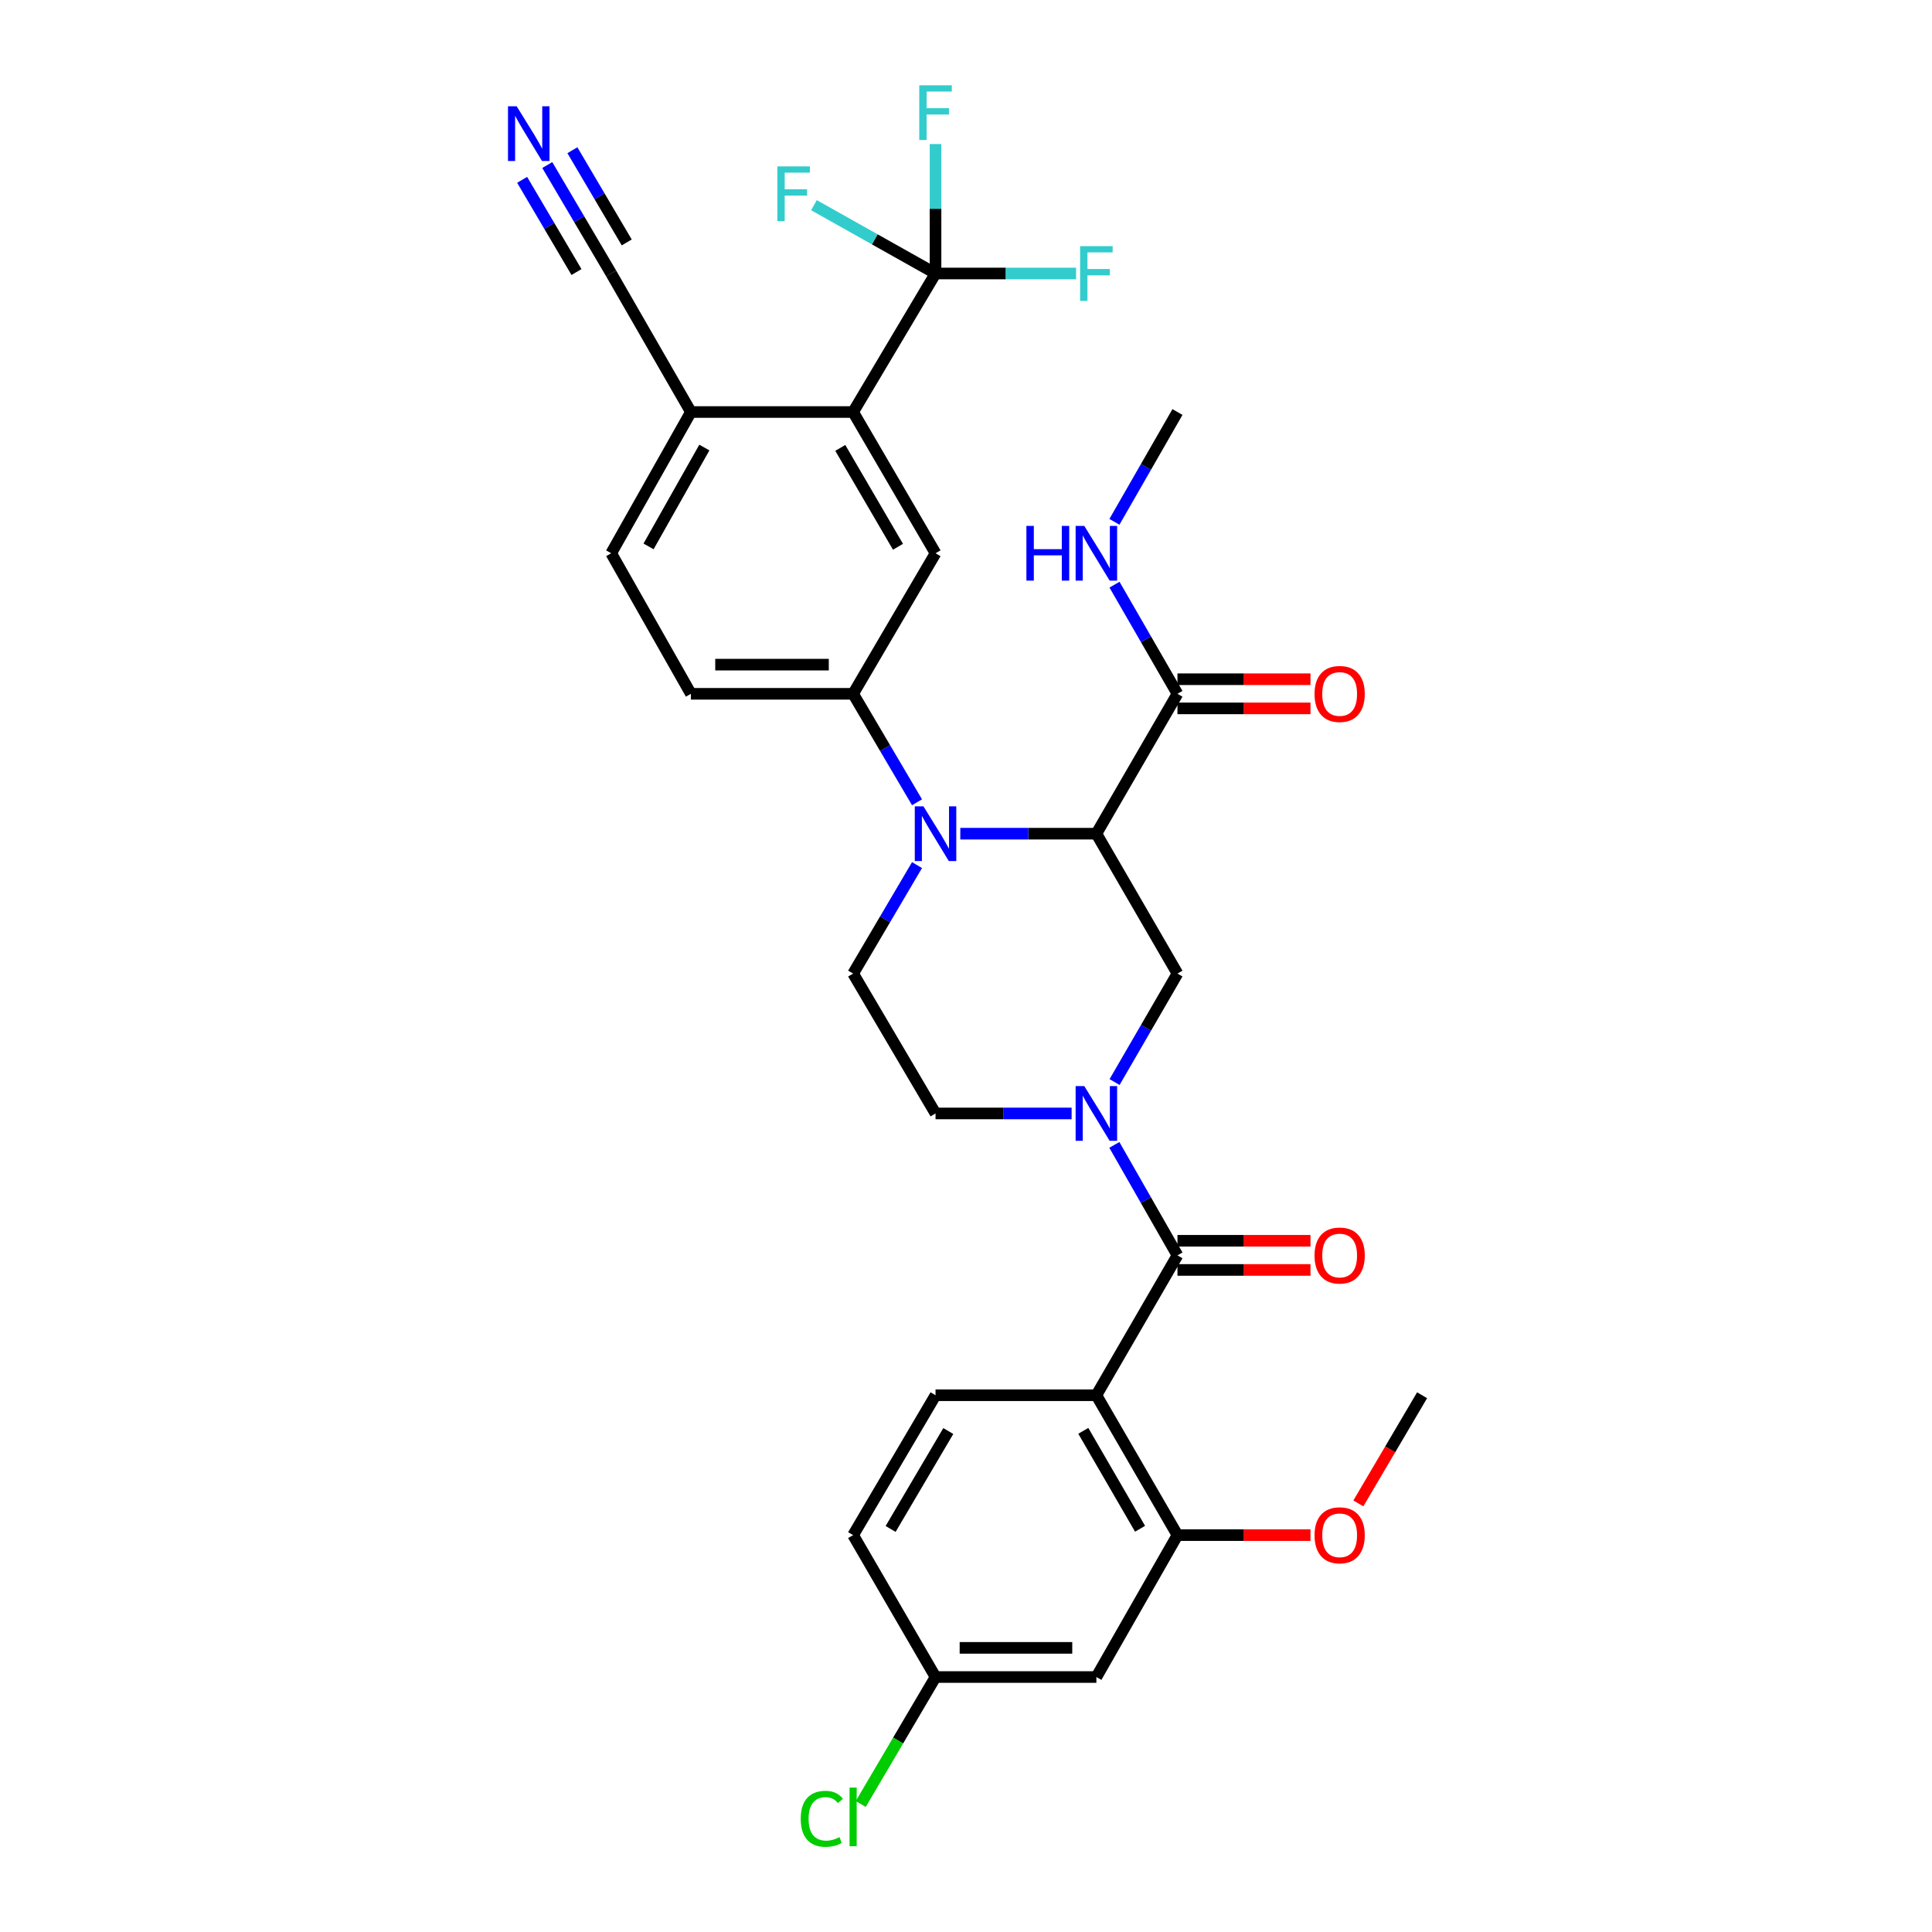 <?xml version='1.0' encoding='iso-8859-1'?>
<svg version='1.1' baseProfile='full'
              xmlns='http://www.w3.org/2000/svg'
                      xmlns:rdkit='http://www.rdkit.org/xml'
                      xmlns:xlink='http://www.w3.org/1999/xlink'
                  xml:space='preserve'
width='1000px' height='1000px' viewBox='0 0 1000 1000'>
<!-- END OF HEADER -->
<rect style='opacity:1.0;fill:#FFFFFF;stroke:none' width='1000' height='1000' x='0' y='0'> </rect>
<path class='bond-0' d='M 567.484,431.516 L 532.268,431.516' style='fill:none;fill-rule:evenodd;stroke:#000000;stroke-width:6px;stroke-linecap:butt;stroke-linejoin:miter;stroke-opacity:1' />
<path class='bond-0' d='M 532.268,431.516 L 497.051,431.516' style='fill:none;fill-rule:evenodd;stroke:#0000FF;stroke-width:6px;stroke-linecap:butt;stroke-linejoin:miter;stroke-opacity:1' />
<path class='bond-5' d='M 567.484,431.516 L 609.452,503.919' style='fill:none;fill-rule:evenodd;stroke:#000000;stroke-width:6px;stroke-linecap:butt;stroke-linejoin:miter;stroke-opacity:1' />
<path class='bond-8' d='M 567.484,431.516 L 609.452,359.114' style='fill:none;fill-rule:evenodd;stroke:#000000;stroke-width:6px;stroke-linecap:butt;stroke-linejoin:miter;stroke-opacity:1' />
<path class='bond-7' d='M 474.65,415.256 L 458.112,387.185' style='fill:none;fill-rule:evenodd;stroke:#0000FF;stroke-width:6px;stroke-linecap:butt;stroke-linejoin:miter;stroke-opacity:1' />
<path class='bond-7' d='M 458.112,387.185 L 441.575,359.114' style='fill:none;fill-rule:evenodd;stroke:#000000;stroke-width:6px;stroke-linecap:butt;stroke-linejoin:miter;stroke-opacity:1' />
<path class='bond-11' d='M 474.65,447.777 L 458.112,475.848' style='fill:none;fill-rule:evenodd;stroke:#0000FF;stroke-width:6px;stroke-linecap:butt;stroke-linejoin:miter;stroke-opacity:1' />
<path class='bond-11' d='M 458.112,475.848 L 441.575,503.919' style='fill:none;fill-rule:evenodd;stroke:#000000;stroke-width:6px;stroke-linecap:butt;stroke-linejoin:miter;stroke-opacity:1' />
<path class='bond-1' d='M 576.905,560.069 L 593.178,531.994' style='fill:none;fill-rule:evenodd;stroke:#0000FF;stroke-width:6px;stroke-linecap:butt;stroke-linejoin:miter;stroke-opacity:1' />
<path class='bond-1' d='M 593.178,531.994 L 609.452,503.919' style='fill:none;fill-rule:evenodd;stroke:#000000;stroke-width:6px;stroke-linecap:butt;stroke-linejoin:miter;stroke-opacity:1' />
<path class='bond-2' d='M 576.783,592.596 L 593.117,621.184' style='fill:none;fill-rule:evenodd;stroke:#0000FF;stroke-width:6px;stroke-linecap:butt;stroke-linejoin:miter;stroke-opacity:1' />
<path class='bond-2' d='M 593.117,621.184 L 609.452,649.772' style='fill:none;fill-rule:evenodd;stroke:#000000;stroke-width:6px;stroke-linecap:butt;stroke-linejoin:miter;stroke-opacity:1' />
<path class='bond-17' d='M 554.663,576.321 L 519.446,576.321' style='fill:none;fill-rule:evenodd;stroke:#0000FF;stroke-width:6px;stroke-linecap:butt;stroke-linejoin:miter;stroke-opacity:1' />
<path class='bond-17' d='M 519.446,576.321 L 484.23,576.321' style='fill:none;fill-rule:evenodd;stroke:#000000;stroke-width:6px;stroke-linecap:butt;stroke-linejoin:miter;stroke-opacity:1' />
<path class='bond-3' d='M 609.452,649.772 L 567.484,722.175' style='fill:none;fill-rule:evenodd;stroke:#000000;stroke-width:6px;stroke-linecap:butt;stroke-linejoin:miter;stroke-opacity:1' />
<path class='bond-18' d='M 609.452,657.32 L 643.878,657.32' style='fill:none;fill-rule:evenodd;stroke:#000000;stroke-width:6px;stroke-linecap:butt;stroke-linejoin:miter;stroke-opacity:1' />
<path class='bond-18' d='M 643.878,657.32 L 678.304,657.32' style='fill:none;fill-rule:evenodd;stroke:#FF0000;stroke-width:6px;stroke-linecap:butt;stroke-linejoin:miter;stroke-opacity:1' />
<path class='bond-18' d='M 609.452,642.224 L 643.878,642.224' style='fill:none;fill-rule:evenodd;stroke:#000000;stroke-width:6px;stroke-linecap:butt;stroke-linejoin:miter;stroke-opacity:1' />
<path class='bond-18' d='M 643.878,642.224 L 678.304,642.224' style='fill:none;fill-rule:evenodd;stroke:#FF0000;stroke-width:6px;stroke-linecap:butt;stroke-linejoin:miter;stroke-opacity:1' />
<path class='bond-9' d='M 567.484,722.175 L 609.452,794.577' style='fill:none;fill-rule:evenodd;stroke:#000000;stroke-width:6px;stroke-linecap:butt;stroke-linejoin:miter;stroke-opacity:1' />
<path class='bond-9' d='M 560.719,740.605 L 590.096,791.287' style='fill:none;fill-rule:evenodd;stroke:#000000;stroke-width:6px;stroke-linecap:butt;stroke-linejoin:miter;stroke-opacity:1' />
<path class='bond-13' d='M 567.484,722.175 L 484.23,722.175' style='fill:none;fill-rule:evenodd;stroke:#000000;stroke-width:6px;stroke-linecap:butt;stroke-linejoin:miter;stroke-opacity:1' />
<path class='bond-4' d='M 484.23,141.563 L 441.575,213.261' style='fill:none;fill-rule:evenodd;stroke:#000000;stroke-width:6px;stroke-linecap:butt;stroke-linejoin:miter;stroke-opacity:1' />
<path class='bond-22' d='M 484.23,141.563 L 484.23,108.06' style='fill:none;fill-rule:evenodd;stroke:#000000;stroke-width:6px;stroke-linecap:butt;stroke-linejoin:miter;stroke-opacity:1' />
<path class='bond-22' d='M 484.23,108.06 L 484.23,74.557' style='fill:none;fill-rule:evenodd;stroke:#33CCCC;stroke-width:6px;stroke-linecap:butt;stroke-linejoin:miter;stroke-opacity:1' />
<path class='bond-23' d='M 484.23,141.563 L 452.767,123.881' style='fill:none;fill-rule:evenodd;stroke:#000000;stroke-width:6px;stroke-linecap:butt;stroke-linejoin:miter;stroke-opacity:1' />
<path class='bond-23' d='M 452.767,123.881 L 421.305,106.199' style='fill:none;fill-rule:evenodd;stroke:#33CCCC;stroke-width:6px;stroke-linecap:butt;stroke-linejoin:miter;stroke-opacity:1' />
<path class='bond-24' d='M 484.23,141.563 L 520.606,141.563' style='fill:none;fill-rule:evenodd;stroke:#000000;stroke-width:6px;stroke-linecap:butt;stroke-linejoin:miter;stroke-opacity:1' />
<path class='bond-24' d='M 520.606,141.563 L 556.983,141.563' style='fill:none;fill-rule:evenodd;stroke:#33CCCC;stroke-width:6px;stroke-linecap:butt;stroke-linejoin:miter;stroke-opacity:1' />
<path class='bond-6' d='M 441.575,213.261 L 484.23,286.368' style='fill:none;fill-rule:evenodd;stroke:#000000;stroke-width:6px;stroke-linecap:butt;stroke-linejoin:miter;stroke-opacity:1' />
<path class='bond-6' d='M 434.934,231.834 L 464.792,283.009' style='fill:none;fill-rule:evenodd;stroke:#000000;stroke-width:6px;stroke-linecap:butt;stroke-linejoin:miter;stroke-opacity:1' />
<path class='bond-33' d='M 441.575,213.261 L 357.615,213.261' style='fill:none;fill-rule:evenodd;stroke:#000000;stroke-width:6px;stroke-linecap:butt;stroke-linejoin:miter;stroke-opacity:1' />
<path class='bond-10' d='M 441.575,359.114 L 484.23,286.368' style='fill:none;fill-rule:evenodd;stroke:#000000;stroke-width:6px;stroke-linecap:butt;stroke-linejoin:miter;stroke-opacity:1' />
<path class='bond-19' d='M 441.575,359.114 L 357.615,359.114' style='fill:none;fill-rule:evenodd;stroke:#000000;stroke-width:6px;stroke-linecap:butt;stroke-linejoin:miter;stroke-opacity:1' />
<path class='bond-19' d='M 428.981,344.018 L 370.209,344.018' style='fill:none;fill-rule:evenodd;stroke:#000000;stroke-width:6px;stroke-linecap:butt;stroke-linejoin:miter;stroke-opacity:1' />
<path class='bond-20' d='M 609.452,366.662 L 643.878,366.662' style='fill:none;fill-rule:evenodd;stroke:#000000;stroke-width:6px;stroke-linecap:butt;stroke-linejoin:miter;stroke-opacity:1' />
<path class='bond-20' d='M 643.878,366.662 L 678.304,366.662' style='fill:none;fill-rule:evenodd;stroke:#FF0000;stroke-width:6px;stroke-linecap:butt;stroke-linejoin:miter;stroke-opacity:1' />
<path class='bond-20' d='M 609.452,351.566 L 643.878,351.566' style='fill:none;fill-rule:evenodd;stroke:#000000;stroke-width:6px;stroke-linecap:butt;stroke-linejoin:miter;stroke-opacity:1' />
<path class='bond-20' d='M 643.878,351.566 L 678.304,351.566' style='fill:none;fill-rule:evenodd;stroke:#FF0000;stroke-width:6px;stroke-linecap:butt;stroke-linejoin:miter;stroke-opacity:1' />
<path class='bond-25' d='M 609.452,359.114 L 593.158,330.871' style='fill:none;fill-rule:evenodd;stroke:#000000;stroke-width:6px;stroke-linecap:butt;stroke-linejoin:miter;stroke-opacity:1' />
<path class='bond-25' d='M 593.158,330.871 L 576.865,302.627' style='fill:none;fill-rule:evenodd;stroke:#0000FF;stroke-width:6px;stroke-linecap:butt;stroke-linejoin:miter;stroke-opacity:1' />
<path class='bond-15' d='M 609.452,794.577 L 567.484,868.028' style='fill:none;fill-rule:evenodd;stroke:#000000;stroke-width:6px;stroke-linecap:butt;stroke-linejoin:miter;stroke-opacity:1' />
<path class='bond-28' d='M 609.452,794.577 L 643.878,794.577' style='fill:none;fill-rule:evenodd;stroke:#000000;stroke-width:6px;stroke-linecap:butt;stroke-linejoin:miter;stroke-opacity:1' />
<path class='bond-28' d='M 643.878,794.577 L 678.304,794.577' style='fill:none;fill-rule:evenodd;stroke:#FF0000;stroke-width:6px;stroke-linecap:butt;stroke-linejoin:miter;stroke-opacity:1' />
<path class='bond-32' d='M 441.575,503.919 L 484.23,576.321' style='fill:none;fill-rule:evenodd;stroke:#000000;stroke-width:6px;stroke-linecap:butt;stroke-linejoin:miter;stroke-opacity:1' />
<path class='bond-12' d='M 283.265,85.421 L 299.809,113.492' style='fill:none;fill-rule:evenodd;stroke:#0000FF;stroke-width:6px;stroke-linecap:butt;stroke-linejoin:miter;stroke-opacity:1' />
<path class='bond-12' d='M 299.809,113.492 L 316.353,141.563' style='fill:none;fill-rule:evenodd;stroke:#000000;stroke-width:6px;stroke-linecap:butt;stroke-linejoin:miter;stroke-opacity:1' />
<path class='bond-12' d='M 270.26,93.086 L 284.322,116.946' style='fill:none;fill-rule:evenodd;stroke:#0000FF;stroke-width:6px;stroke-linecap:butt;stroke-linejoin:miter;stroke-opacity:1' />
<path class='bond-12' d='M 284.322,116.946 L 298.384,140.806' style='fill:none;fill-rule:evenodd;stroke:#000000;stroke-width:6px;stroke-linecap:butt;stroke-linejoin:miter;stroke-opacity:1' />
<path class='bond-12' d='M 296.27,77.756 L 310.333,101.616' style='fill:none;fill-rule:evenodd;stroke:#0000FF;stroke-width:6px;stroke-linecap:butt;stroke-linejoin:miter;stroke-opacity:1' />
<path class='bond-12' d='M 310.333,101.616 L 324.395,125.477' style='fill:none;fill-rule:evenodd;stroke:#000000;stroke-width:6px;stroke-linecap:butt;stroke-linejoin:miter;stroke-opacity:1' />
<path class='bond-27' d='M 484.23,722.175 L 441.575,794.577' style='fill:none;fill-rule:evenodd;stroke:#000000;stroke-width:6px;stroke-linecap:butt;stroke-linejoin:miter;stroke-opacity:1' />
<path class='bond-27' d='M 490.838,740.698 L 460.98,791.379' style='fill:none;fill-rule:evenodd;stroke:#000000;stroke-width:6px;stroke-linecap:butt;stroke-linejoin:miter;stroke-opacity:1' />
<path class='bond-14' d='M 316.353,141.563 L 357.615,213.261' style='fill:none;fill-rule:evenodd;stroke:#000000;stroke-width:6px;stroke-linecap:butt;stroke-linejoin:miter;stroke-opacity:1' />
<path class='bond-34' d='M 567.484,868.028 L 484.23,868.028' style='fill:none;fill-rule:evenodd;stroke:#000000;stroke-width:6px;stroke-linecap:butt;stroke-linejoin:miter;stroke-opacity:1' />
<path class='bond-34' d='M 554.996,852.932 L 496.718,852.932' style='fill:none;fill-rule:evenodd;stroke:#000000;stroke-width:6px;stroke-linecap:butt;stroke-linejoin:miter;stroke-opacity:1' />
<path class='bond-16' d='M 357.615,213.261 L 316.353,286.368' style='fill:none;fill-rule:evenodd;stroke:#000000;stroke-width:6px;stroke-linecap:butt;stroke-linejoin:miter;stroke-opacity:1' />
<path class='bond-16' d='M 364.573,231.647 L 335.689,282.822' style='fill:none;fill-rule:evenodd;stroke:#000000;stroke-width:6px;stroke-linecap:butt;stroke-linejoin:miter;stroke-opacity:1' />
<path class='bond-21' d='M 357.615,359.114 L 316.353,286.368' style='fill:none;fill-rule:evenodd;stroke:#000000;stroke-width:6px;stroke-linecap:butt;stroke-linejoin:miter;stroke-opacity:1' />
<path class='bond-30' d='M 576.823,270.1 L 593.137,241.68' style='fill:none;fill-rule:evenodd;stroke:#0000FF;stroke-width:6px;stroke-linecap:butt;stroke-linejoin:miter;stroke-opacity:1' />
<path class='bond-30' d='M 593.137,241.68 L 609.452,213.261' style='fill:none;fill-rule:evenodd;stroke:#000000;stroke-width:6px;stroke-linecap:butt;stroke-linejoin:miter;stroke-opacity:1' />
<path class='bond-26' d='M 484.23,868.028 L 441.575,794.577' style='fill:none;fill-rule:evenodd;stroke:#000000;stroke-width:6px;stroke-linecap:butt;stroke-linejoin:miter;stroke-opacity:1' />
<path class='bond-29' d='M 484.23,868.028 L 464.873,900.884' style='fill:none;fill-rule:evenodd;stroke:#000000;stroke-width:6px;stroke-linecap:butt;stroke-linejoin:miter;stroke-opacity:1' />
<path class='bond-29' d='M 464.873,900.884 L 445.516,933.741' style='fill:none;fill-rule:evenodd;stroke:#00CC00;stroke-width:6px;stroke-linecap:butt;stroke-linejoin:miter;stroke-opacity:1' />
<path class='bond-31' d='M 703.08,778.156 L 719.577,750.165' style='fill:none;fill-rule:evenodd;stroke:#FF0000;stroke-width:6px;stroke-linecap:butt;stroke-linejoin:miter;stroke-opacity:1' />
<path class='bond-31' d='M 719.577,750.165 L 736.074,722.175' style='fill:none;fill-rule:evenodd;stroke:#000000;stroke-width:6px;stroke-linecap:butt;stroke-linejoin:miter;stroke-opacity:1' />
<path  class='atom-1' d='M 477.97 417.356
L 487.25 432.356
Q 488.17 433.836, 489.65 436.516
Q 491.13 439.196, 491.21 439.356
L 491.21 417.356
L 494.97 417.356
L 494.97 445.676
L 491.09 445.676
L 481.13 429.276
Q 479.97 427.356, 478.73 425.156
Q 477.53 422.956, 477.17 422.276
L 477.17 445.676
L 473.49 445.676
L 473.49 417.356
L 477.97 417.356
' fill='#0000FF'/>
<path  class='atom-2' d='M 561.224 562.161
L 570.504 577.161
Q 571.424 578.641, 572.904 581.321
Q 574.384 584.001, 574.464 584.161
L 574.464 562.161
L 578.224 562.161
L 578.224 590.481
L 574.344 590.481
L 564.384 574.081
Q 563.224 572.161, 561.984 569.961
Q 560.784 567.761, 560.424 567.081
L 560.424 590.481
L 556.744 590.481
L 556.744 562.161
L 561.224 562.161
' fill='#0000FF'/>
<path  class='atom-13' d='M 267.421 55
L 276.701 70
Q 277.621 71.48, 279.101 74.16
Q 280.581 76.84, 280.661 77
L 280.661 55
L 284.421 55
L 284.421 83.32
L 280.541 83.32
L 270.581 66.92
Q 269.421 65, 268.181 62.8
Q 266.981 60.6, 266.621 59.92
L 266.621 83.32
L 262.941 83.32
L 262.941 55
L 267.421 55
' fill='#0000FF'/>
<path  class='atom-19' d='M 680.402 649.852
Q 680.402 643.052, 683.762 639.252
Q 687.122 635.452, 693.402 635.452
Q 699.682 635.452, 703.042 639.252
Q 706.402 643.052, 706.402 649.852
Q 706.402 656.732, 703.002 660.652
Q 699.602 664.532, 693.402 664.532
Q 687.162 664.532, 683.762 660.652
Q 680.402 656.772, 680.402 649.852
M 693.402 661.332
Q 697.722 661.332, 700.042 658.452
Q 702.402 655.532, 702.402 649.852
Q 702.402 644.292, 700.042 641.492
Q 697.722 638.652, 693.402 638.652
Q 689.082 638.652, 686.722 641.452
Q 684.402 644.252, 684.402 649.852
Q 684.402 655.572, 686.722 658.452
Q 689.082 661.332, 693.402 661.332
' fill='#FF0000'/>
<path  class='atom-21' d='M 680.402 359.194
Q 680.402 352.394, 683.762 348.594
Q 687.122 344.794, 693.402 344.794
Q 699.682 344.794, 703.042 348.594
Q 706.402 352.394, 706.402 359.194
Q 706.402 366.074, 703.002 369.994
Q 699.602 373.874, 693.402 373.874
Q 687.162 373.874, 683.762 369.994
Q 680.402 366.114, 680.402 359.194
M 693.402 370.674
Q 697.722 370.674, 700.042 367.794
Q 702.402 364.874, 702.402 359.194
Q 702.402 353.634, 700.042 350.834
Q 697.722 347.994, 693.402 347.994
Q 689.082 347.994, 686.722 350.794
Q 684.402 353.594, 684.402 359.194
Q 684.402 364.914, 686.722 367.794
Q 689.082 370.674, 693.402 370.674
' fill='#FF0000'/>
<path  class='atom-23' d='M 475.81 44.156
L 492.65 44.156
L 492.65 47.396
L 479.61 47.396
L 479.61 55.996
L 491.21 55.996
L 491.21 59.276
L 479.61 59.276
L 479.61 72.476
L 475.81 72.476
L 475.81 44.156
' fill='#33CCCC'/>
<path  class='atom-24' d='M 402.359 86.123
L 419.199 86.123
L 419.199 89.363
L 406.159 89.363
L 406.159 97.963
L 417.759 97.963
L 417.759 101.243
L 406.159 101.243
L 406.159 114.443
L 402.359 114.443
L 402.359 86.123
' fill='#33CCCC'/>
<path  class='atom-25' d='M 559.064 127.403
L 575.904 127.403
L 575.904 130.643
L 562.864 130.643
L 562.864 139.243
L 574.464 139.243
L 574.464 142.523
L 562.864 142.523
L 562.864 155.723
L 559.064 155.723
L 559.064 127.403
' fill='#33CCCC'/>
<path  class='atom-26' d='M 531.264 272.208
L 535.104 272.208
L 535.104 284.248
L 549.584 284.248
L 549.584 272.208
L 553.424 272.208
L 553.424 300.528
L 549.584 300.528
L 549.584 287.448
L 535.104 287.448
L 535.104 300.528
L 531.264 300.528
L 531.264 272.208
' fill='#0000FF'/>
<path  class='atom-26' d='M 561.224 272.208
L 570.504 287.208
Q 571.424 288.688, 572.904 291.368
Q 574.384 294.048, 574.464 294.208
L 574.464 272.208
L 578.224 272.208
L 578.224 300.528
L 574.344 300.528
L 564.384 284.128
Q 563.224 282.208, 561.984 280.008
Q 560.784 277.808, 560.424 277.128
L 560.424 300.528
L 556.744 300.528
L 556.744 272.208
L 561.224 272.208
' fill='#0000FF'/>
<path  class='atom-29' d='M 680.402 794.657
Q 680.402 787.857, 683.762 784.057
Q 687.122 780.257, 693.402 780.257
Q 699.682 780.257, 703.042 784.057
Q 706.402 787.857, 706.402 794.657
Q 706.402 801.537, 703.002 805.457
Q 699.602 809.337, 693.402 809.337
Q 687.162 809.337, 683.762 805.457
Q 680.402 801.577, 680.402 794.657
M 693.402 806.137
Q 697.722 806.137, 700.042 803.257
Q 702.402 800.337, 702.402 794.657
Q 702.402 789.097, 700.042 786.297
Q 697.722 783.457, 693.402 783.457
Q 689.082 783.457, 686.722 786.257
Q 684.402 789.057, 684.402 794.657
Q 684.402 800.377, 686.722 803.257
Q 689.082 806.137, 693.402 806.137
' fill='#FF0000'/>
<path  class='atom-30' d='M 414.455 941.41
Q 414.455 934.37, 417.735 930.69
Q 421.055 926.97, 427.335 926.97
Q 433.175 926.97, 436.295 931.09
L 433.655 933.25
Q 431.375 930.25, 427.335 930.25
Q 423.055 930.25, 420.775 933.13
Q 418.535 935.97, 418.535 941.41
Q 418.535 947.01, 420.855 949.89
Q 423.215 952.77, 427.775 952.77
Q 430.895 952.77, 434.535 950.89
L 435.655 953.89
Q 434.175 954.85, 431.935 955.41
Q 429.695 955.97, 427.215 955.97
Q 421.055 955.97, 417.735 952.21
Q 414.455 948.45, 414.455 941.41
' fill='#00CC00'/>
<path  class='atom-30' d='M 439.735 925.25
L 443.415 925.25
L 443.415 955.61
L 439.735 955.61
L 439.735 925.25
' fill='#00CC00'/>
</svg>
